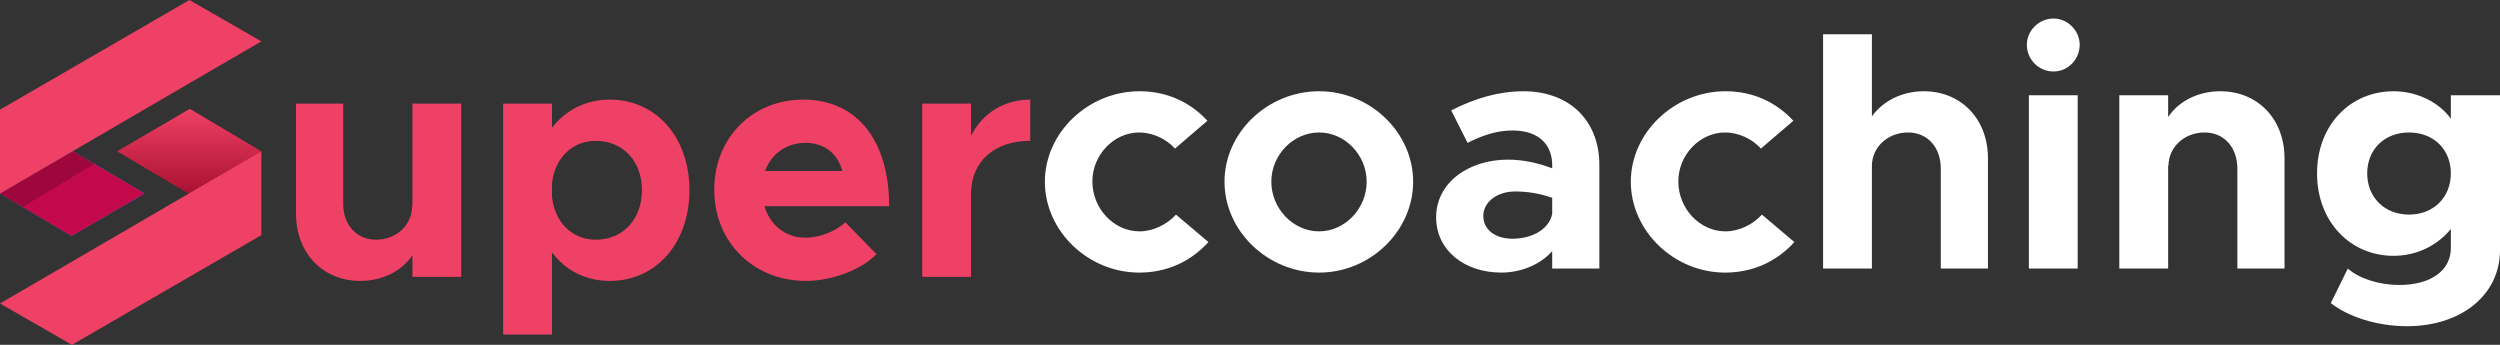 <svg width="116" height="16" viewBox="0 0 116 16" fill="none" xmlns="http://www.w3.org/2000/svg">
<rect x="0" y="0" width="116" height="16" fill="#333333" stroke="none"/>
<path d="M19.137 4.808V9.614L19.121 9.567C19.121 10.438 18.392 11.122 17.445 11.122C16.545 11.122 15.924 10.438 15.924 9.443V4.808H13.736V9.925C13.736 11.744 14.978 13.035 16.716 13.035C17.756 13.035 18.656 12.569 19.137 11.838V12.848H21.402V4.808H19.137Z" fill="#EF4065"/>
<path d="M28.297 4.622C27.179 4.622 26.248 5.104 25.612 5.928V4.808H23.346V15.523H25.612V11.713C26.248 12.553 27.179 13.035 28.297 13.035C30.438 13.035 31.99 11.293 31.99 8.821C31.99 6.363 30.438 4.622 28.297 4.622ZM27.645 11.122C26.543 11.122 25.736 10.313 25.612 9.132V8.51C25.736 7.343 26.543 6.535 27.645 6.535C28.902 6.535 29.787 7.483 29.787 8.821C29.787 10.174 28.902 11.122 27.645 11.122Z" fill="#EF4065"/>
<path d="M37.377 11.029C36.431 11.029 35.733 10.438 35.469 9.567H41.257C41.257 6.535 39.783 4.622 37.269 4.622C34.926 4.622 33.141 6.379 33.141 8.805C33.141 11.278 35.003 13.035 37.393 13.035C38.572 13.035 39.954 12.537 40.667 11.791L39.224 10.313C38.79 10.733 38.014 11.029 37.377 11.029ZM37.362 6.628C38.278 6.628 38.867 7.141 39.085 7.934H35.5C35.795 7.125 36.508 6.628 37.362 6.628Z" fill="#EF4065"/>
<path d="M45.056 6.301V4.808H42.79V12.848H45.056V9.007C45.056 7.499 46.127 6.535 47.803 6.535V4.622C46.577 4.622 45.583 5.259 45.056 6.301Z" fill="#EF4065"/>
<path d="M52.858 12.648C54.193 12.648 55.279 12.103 56.071 11.232L54.565 9.957C54.146 10.424 53.495 10.735 52.874 10.735C51.679 10.735 50.686 9.677 50.686 8.418C50.686 7.189 51.679 6.147 52.858 6.147C53.479 6.147 54.115 6.443 54.519 6.894L56.024 5.603C55.248 4.763 54.177 4.234 52.874 4.234C50.499 4.234 48.482 6.147 48.482 8.433C48.482 10.719 50.484 12.648 52.858 12.648Z" fill="white"/>
<path d="M61.209 12.648C63.583 12.648 65.57 10.719 65.57 8.433C65.57 6.147 63.583 4.234 61.209 4.234C58.819 4.234 56.817 6.147 56.817 8.433C56.817 10.719 58.819 12.648 61.209 12.648ZM61.209 10.735C59.998 10.735 58.99 9.677 58.99 8.433C58.99 7.189 59.998 6.147 61.209 6.147C62.404 6.147 63.413 7.189 63.413 8.433C63.413 9.677 62.404 10.735 61.209 10.735Z" fill="white"/>
<path d="M70.688 4.234C69.57 4.234 68.468 4.545 67.335 5.121L68.096 6.629C68.732 6.303 69.43 6.054 70.175 6.054C71.495 6.054 72.022 6.8 72.022 7.656V7.811C71.339 7.547 70.625 7.407 69.974 7.407C68.111 7.407 66.637 8.495 66.637 10.082C66.637 11.621 67.956 12.648 69.663 12.648C70.532 12.648 71.448 12.306 72.022 11.652V12.461H74.21V7.656C74.21 5.556 72.782 4.234 70.688 4.234ZM70.175 11.077C69.4 11.077 68.825 10.673 68.825 10.02C68.825 9.366 69.477 8.884 70.3 8.884C70.92 8.884 71.51 8.993 72.022 9.18V9.926C71.867 10.673 71.044 11.077 70.175 11.077Z" fill="white"/>
<path d="M80.046 12.648C81.381 12.648 82.467 12.103 83.258 11.232L81.753 9.957C81.334 10.424 80.682 10.735 80.062 10.735C78.867 10.735 77.874 9.677 77.874 8.418C77.874 7.189 78.867 6.147 80.046 6.147C80.667 6.147 81.303 6.443 81.707 6.894L83.212 5.603C82.436 4.763 81.365 4.234 80.062 4.234C77.687 4.234 75.67 6.147 75.67 8.433C75.67 10.719 77.672 12.648 80.046 12.648Z" fill="white"/>
<path d="M89.262 4.234C88.238 4.234 87.353 4.701 86.856 5.401V1.591H84.591V12.461H86.856V7.702C86.856 6.831 87.586 6.147 88.532 6.147C89.433 6.147 90.053 6.831 90.053 7.827V12.461H92.241V7.345C92.241 5.525 91 4.234 89.262 4.234Z" fill="white"/>
<path d="M95.287 3.317C95.954 3.317 96.497 2.757 96.497 2.073C96.497 1.435 95.954 0.86 95.287 0.86C94.589 0.86 94.046 1.435 94.046 2.073C94.046 2.757 94.589 3.317 95.287 3.317ZM94.139 12.461H96.404V4.421H94.139V12.461Z" fill="white"/>
<path d="M103.022 4.234C101.983 4.234 101.083 4.701 100.602 5.432V4.421H98.336V12.461H100.602V7.656L100.617 7.702C100.617 6.831 101.346 6.147 102.293 6.147C103.193 6.147 103.814 6.831 103.814 7.827V12.461H106.002V7.345C106.002 5.525 104.76 4.234 103.022 4.234Z" fill="white"/>
<path d="M113.719 4.421V5.51C113.176 4.747 112.151 4.234 111.065 4.234C109.048 4.234 107.511 5.805 107.511 8.044C107.511 10.284 109.048 11.87 111.065 11.87C112.12 11.87 113.082 11.404 113.719 10.626V11.512C113.719 12.554 112.788 13.223 111.329 13.223C110.398 13.223 109.467 12.928 108.939 12.461L108.148 14.063C108.939 14.685 110.274 15.136 111.686 15.136C114.215 15.136 116 13.674 116 11.606V4.421H113.719ZM111.779 9.957C110.646 9.957 109.839 9.164 109.839 8.044C109.839 6.925 110.646 6.147 111.779 6.147C112.912 6.147 113.719 6.925 113.719 8.044C113.719 9.164 112.912 9.957 111.779 9.957Z" fill="white"/>
<path d="M6.695 8.978L3.32 10.949L0 8.978L3.372 7.015L6.695 8.978Z" fill="url(#paint0_linear_175_9295)"/>
<path d="M6.695 8.978L3.32 10.949L0 8.978L3.372 7.015L6.695 8.978Z" fill="#C4094A"/>
<path d="M1.058 9.606L0 8.978L3.372 7.015L4.364 7.601L1.058 9.606Z" fill="black" fill-opacity="0.2"/>
<path d="M12.127 1.919L0 8.978V5.089L8.789 0L12.127 1.919Z" fill="#EF4065"/>
<path d="M5.432 7.022L8.806 5.051L12.127 7.022L9.167 9.229L5.432 7.022Z" fill="url(#paint1_linear_175_9295)"/>
<path d="M0 14.081L12.127 7.022V10.91L3.337 16L0 14.081Z" fill="#EF4065"/>
<defs>
<linearGradient id="paint0_linear_175_9295" x1="0" y1="8.982" x2="6.695" y2="8.982" gradientUnits="userSpaceOnUse">
<stop offset="0.01" stop-color="#6A4AEB"/>
<stop offset="0.2" stop-color="#6A4AEB"/>
<stop offset="0.69" stop-color="#8263FF"/>
<stop offset="1" stop-color="#8263FF"/>
</linearGradient>
<linearGradient id="paint1_linear_175_9295" x1="8.78" y1="5.051" x2="8.78" y2="9.229" gradientUnits="userSpaceOnUse">
<stop stop-color="#EF4065"/>
<stop offset="1" stop-color="#A60E2F"/>
</linearGradient>
</defs>
</svg>
